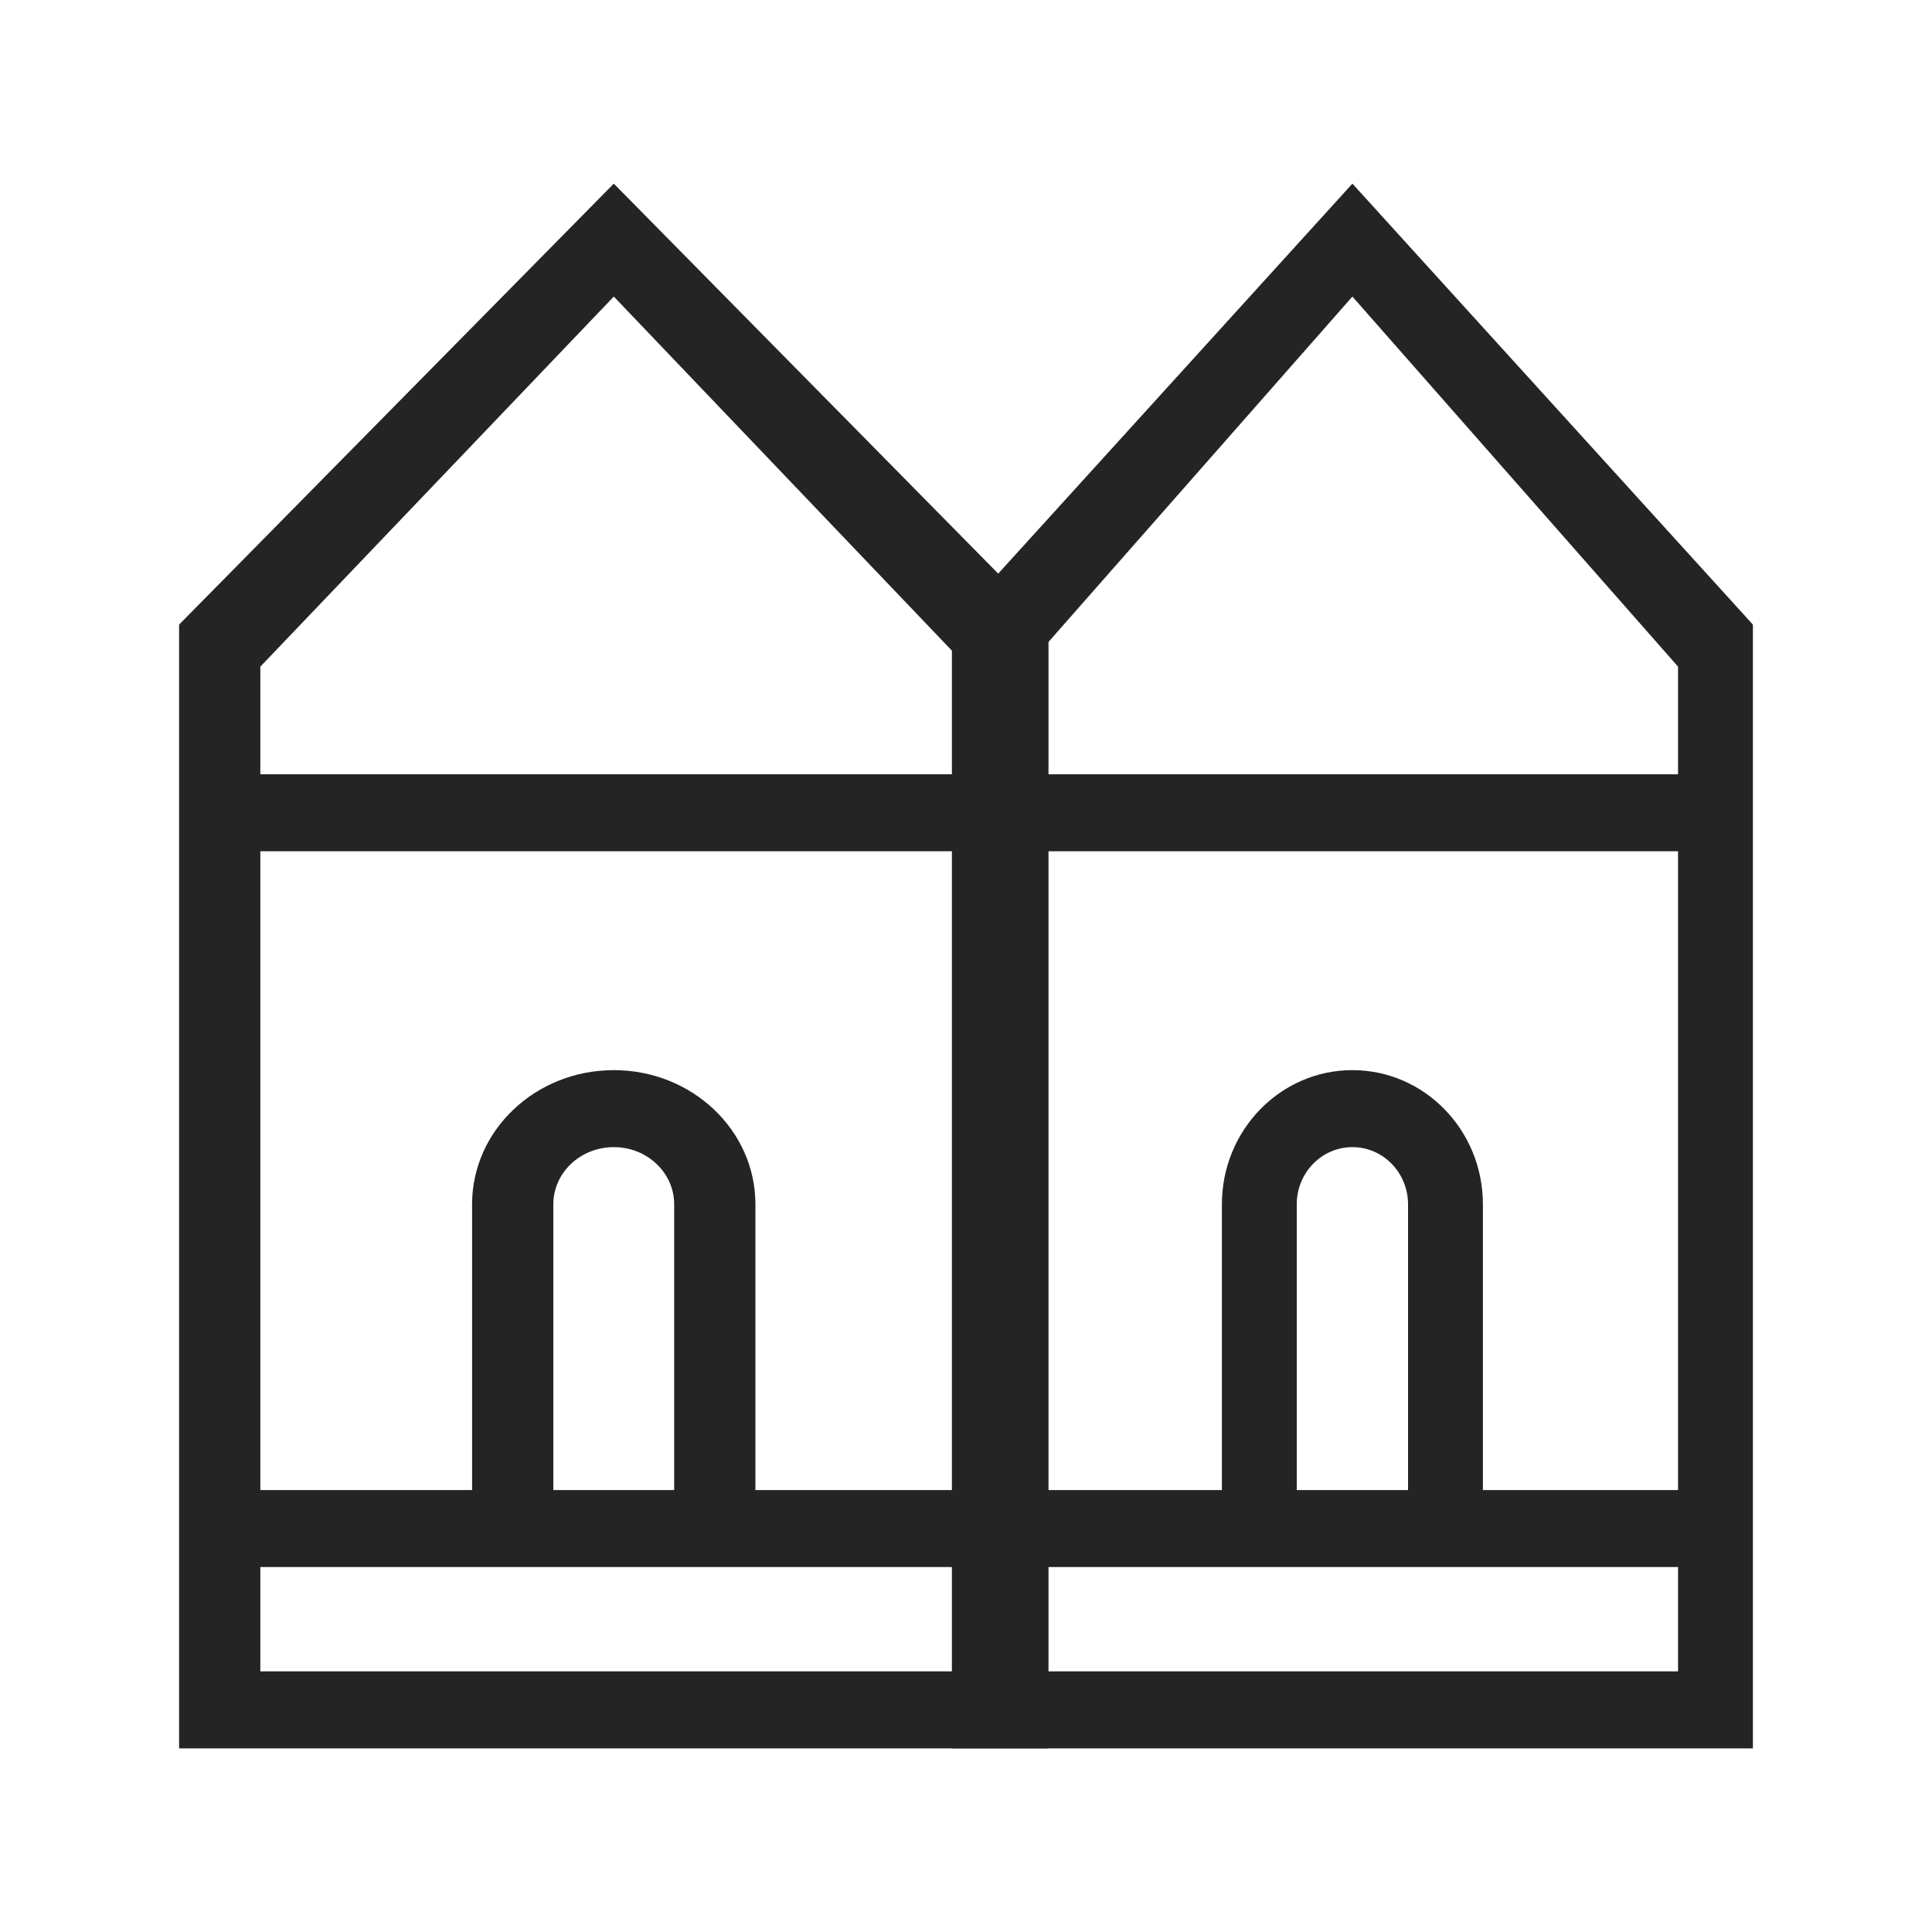 <?xml version="1.0" encoding="UTF-8"?> <svg xmlns="http://www.w3.org/2000/svg" width="20" height="20" viewBox="0 0 20 20" fill="none"><path fill-rule="evenodd" clip-rule="evenodd" d="M10.854 18.099V17.111V6.466L6.354 1.901L1.854 6.466V17.111V18.099H10.854ZM2.695 8.015V6.901L6.354 3.07L10.012 6.901V8.015H2.695ZM10.012 15.425H7.82V12.467C7.82 11.7 7.164 11.078 6.354 11.078C5.544 11.078 4.887 11.7 4.887 12.467V15.425H2.695V8.812H10.012V15.425ZM10.012 17.302V16.222H2.695V17.302H10.012ZM6.979 15.425H5.728V12.467C5.728 12.14 6.008 11.875 6.354 11.875C6.699 11.875 6.979 12.14 6.979 12.467V15.425Z" fill="#242425"></path><path fill-rule="evenodd" clip-rule="evenodd" d="M18.146 18.099V17.111V6.466L14 1.901L9.854 6.466V17.111V18.099H18.146ZM10.629 8.015V6.901L14 3.07L17.371 6.901V8.015H10.629ZM17.371 15.425H15.351V12.467C15.351 11.7 14.746 11.078 14 11.078C13.254 11.078 12.649 11.7 12.649 12.467V15.425H10.629V8.812H17.371V15.425ZM17.371 17.302V16.222H10.629V17.302H17.371ZM14.576 15.425H13.424V12.467C13.424 12.14 13.682 11.875 14 11.875C14.318 11.875 14.576 12.14 14.576 12.467V15.425Z" fill="#242425"></path></svg> 